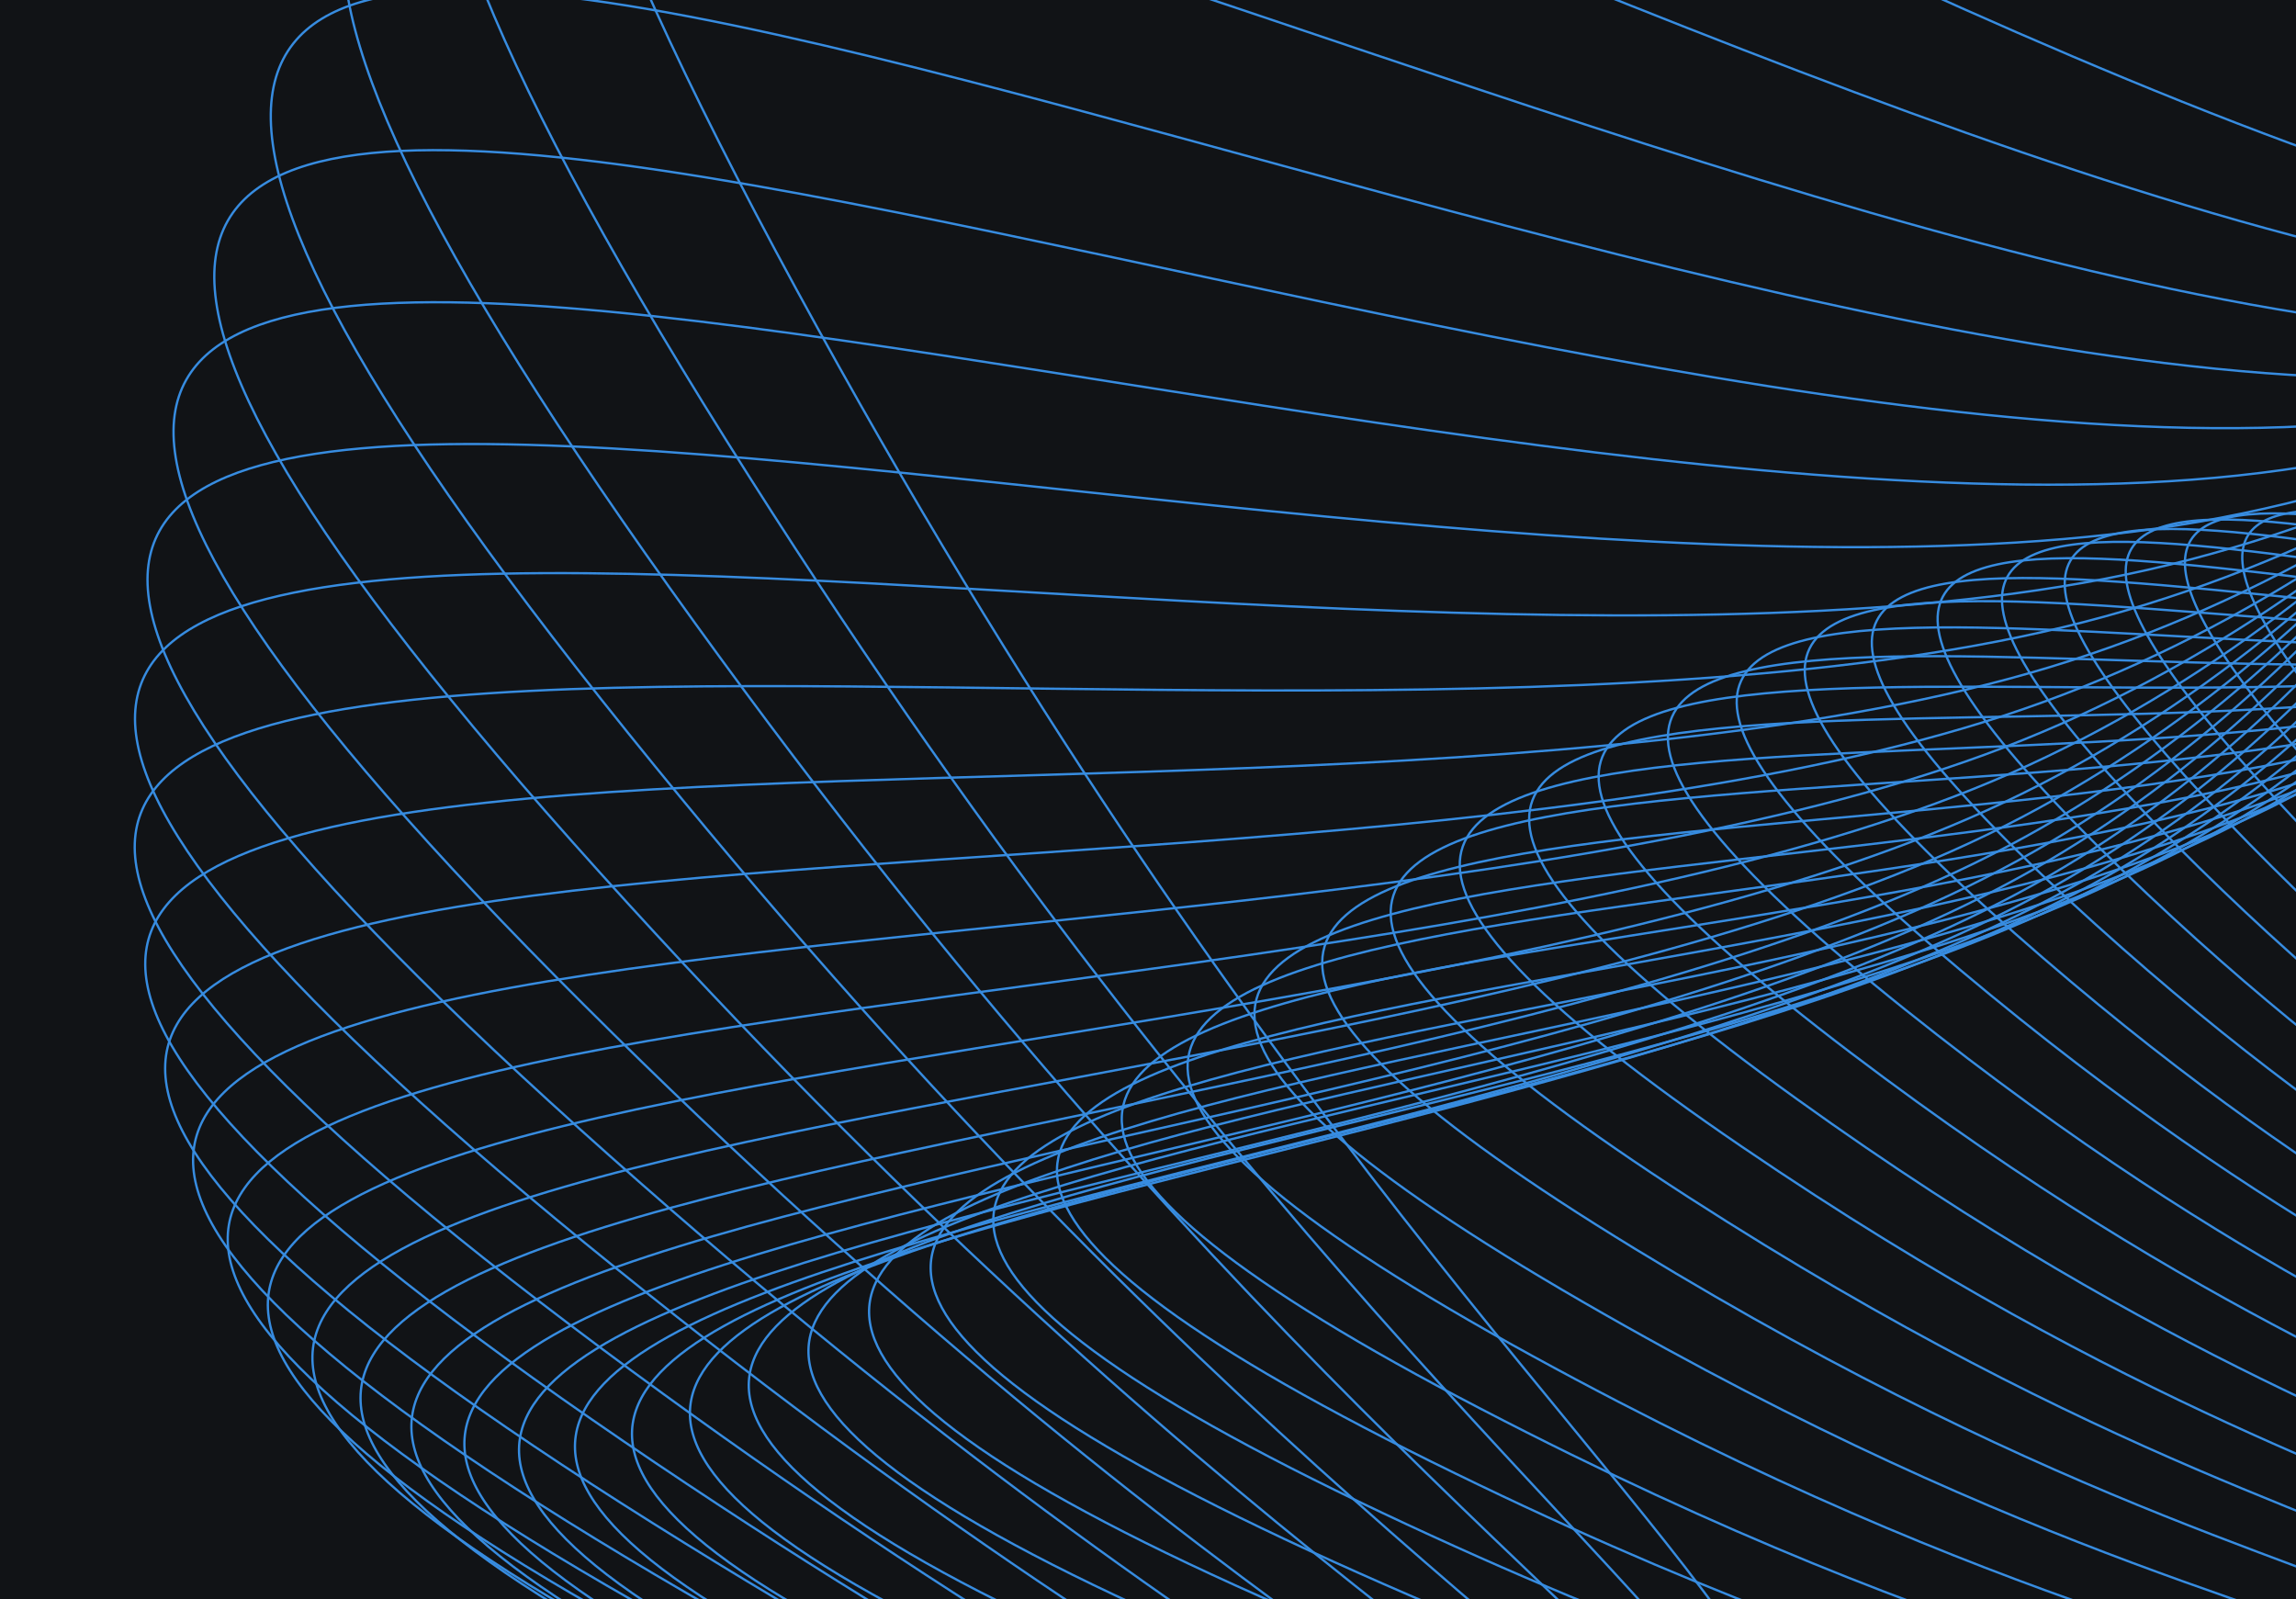 <svg width="1496" height="1042" viewBox="0 0 1496 1042" fill="none" xmlns="http://www.w3.org/2000/svg">
<g clip-path="url(#clip0_49_506)">
<rect width="1496" height="1042" fill="#111316"/>
<path d="M716.032 2585.68C441.021 2346.18 510.72 1839.92 828.712 1589.09C1508.06 1053.23 1111.83 1278.2 518.862 188.463C-74.106 -901.271 1051.98 25.891 1727.31 163.187C2402.64 300.483 3020.73 -311.303 3005.35 106.297C2988.43 565.793 3057.54 806.628 3821.32 1242.75C4909.82 1864.29 3144.12 1687.2 3177.13 2549.24C3210.15 3411.27 2347.58 3453.99 2143.45 2992.44C1997.48 2662.36 2309.8 2403.64 1867.58 2366.07C1530.66 2337.44 1100.7 2920.68 716.032 2585.68Z" stroke="#378CE0" stroke-width="1.5"/>
<path d="M812.018 2631.94C527.19 2413.16 565.019 1911.03 862.381 1644.99C1497.66 1076.61 1121.82 1321.99 472.945 286.418C-175.934 -749.151 987.108 94.057 1659.22 187.936C2331.34 281.815 2901.8 -357.501 2912 54.123C2923.21 507.044 3005.74 739.682 3782.9 1122.06C4890.47 1666.99 3144.2 1600.41 3228.88 2446.16C3313.57 3291.92 2468.32 3386.48 2239.71 2945C2076.23 2629.28 2367.53 2355.81 1930.6 2345.81C1597.69 2338.18 1210.42 2937.96 812.018 2631.94Z" stroke="#378CE0" stroke-width="1.5"/>
<path d="M908.431 2669.48C615.574 2471.27 623.052 1975.26 899.552 1695.98C1490.26 1099.32 1135.42 1362.94 436.477 383.182C-262.465 -596.579 930.398 163.479 1596.48 215.861C2262.56 268.243 2785.38 -394.312 2819.74 9.848C2857.55 454.555 2952.41 678.413 3738.8 1008.24C4859.5 1478.29 3139.39 1516.57 3272.64 2343.2C3405.89 3169.83 2580.81 3313.03 2330.03 2892.5C2150.69 2591.75 2420.8 2305.53 1990.8 2321.65C1663.19 2333.93 1318.07 2946.73 908.431 2669.48Z" stroke="#378CE0" stroke-width="1.5"/>
<path d="M1004.13 2698.32C704.995 2520.3 683.885 2032.17 939.553 1741.66C1485.76 1121 1152.21 1400.63 409.211 477.537C-333.79 -445.553 881.938 233.078 1539.44 246.231C2196.95 259.384 2672.65 -422.165 2729.61 -26.76C2792.28 408.314 2898.33 622.957 3689.96 901.977C4818.15 1299.62 3130.15 1436.29 3308.51 2241.39C3486.87 3046.49 2684.35 3234.8 2413.8 2835.75C2220.33 2550.37 2469.32 2253.4 2047.72 2294.01C1726.51 2324.95 1422.55 2947.34 1004.13 2698.32Z" stroke="#378CE0" stroke-width="1.5"/>
<path d="M1098.03 2718.7C794.294 2560.26 746.559 2081.54 981.678 1781.75C1483.98 1141.28 1171.75 1434.68 390.72 568.356C-390.307 -297.972 841.641 301.813 1488.35 278.292C2135.05 254.771 2564.73 -441.654 2642.55 -56.077C2728.18 368.184 2844.25 573.327 3637.44 803.752C4767.84 1132.14 3116.99 1360.09 3336.74 2141.72C3556.5 2923.35 2778.46 3152.98 2490.59 2775.66C2284.72 2505.82 2512.93 2200.06 2100.97 2263.35C1787.1 2311.57 1522.89 2940.32 1098.03 2718.7Z" stroke="#378CE0" stroke-width="1.5"/>
<path d="M1189.12 2730.97C882.352 2591.33 810.107 2123.26 1025.2 1816.09C1484.71 1159.85 1193.53 1464.84 380.417 654.623C-432.694 -155.591 809.256 368.694 1443.29 311.282C2077.33 253.87 2462.53 -453.52 2559.4 -78.613C2665.99 333.908 2790.87 529.416 3582.25 713.874C4710.07 976.752 3100.46 1288.37 3357.73 2045.08C3615 2801.79 2862.86 3068.78 2560.1 2713.13C2343.57 2458.78 2551.55 2146.11 2150.22 2230.17C1844.45 2294.22 1618.2 2926.3 1189.12 2730.97Z" stroke="#378CE0" stroke-width="1.5"/>
<path d="M1276.49 2735.65C968.148 2613.83 873.616 2157.4 1069.41 1844.64C1487.69 1176.47 1217.05 1490.91 377.61 735.467C-461.835 -19.972 784.418 432.828 1404.28 344.472C2024.14 256.116 2366.87 -458.59 2480.89 -94.962C2606.36 305.149 2738.86 491.03 3525.45 632.492C4646.44 834.095 3081.16 1221.44 3371.96 1952.27C3662.77 2683.11 2937.46 2983.41 2622.17 2649.07C2396.69 2409.98 2585.22 2092.17 2195.27 2195C1898.16 2273.35 1707.78 2906.03 1276.49 2735.65Z" stroke="#378CE0" stroke-width="1.5"/>
<path d="M1359.35 2733.31C1050.75 2628.22 936.216 2184.11 1113.63 1867.44C1492.66 1190.91 1241.82 1512.78 381.513 810.159C-478.791 107.535 766.643 493.419 1371.19 377.17C1975.74 260.922 2278.35 -457.762 2407.62 -105.794C2549.85 281.486 2688.82 457.885 3468.02 559.593C4578.5 704.541 3059.7 1159.49 3380.02 1863.97C3700.35 2568.45 3002.32 2898 2676.79 2584.37C2443.99 2360.08 2614.04 2038.79 2235.96 2158.36C1947.91 2249.46 1791.01 2880.3 1359.35 2733.31Z" stroke="#378CE0" stroke-width="1.5"/>
<path d="M1437.07 2724.62C1129.37 2635.03 997.14 2203.7 1157.26 1884.64C1499.33 1203.01 1267.35 1530.44 391.316 878.126C-484.714 225.814 755.393 549.792 1343.85 408.748C1932.3 267.705 2197.46 -451.956 2340.06 -111.813C2496.96 262.455 2641.26 429.639 3410.92 495.034C4507.79 588.231 3036.66 1102.66 3382.55 1780.73C3728.44 2458.81 3057.69 2813.61 2724.09 2519.85C2485.51 2309.76 2638.18 1986.49 2272.26 2120.76C1993.46 2223.05 1867.47 2849.93 1437.07 2724.62Z" stroke="#378CE0" stroke-width="1.5"/>
<path d="M1509.13 2710.28C1203.33 2634.89 1055.7 2216.51 1199.73 1896.45C1507.43 1212.67 1293.19 1543.91 406.175 938.949C-480.835 333.99 750.065 601.395 1321.98 438.651C1893.9 275.906 2124.51 -442.084 2278.55 -113.731C2448.05 247.564 2596.63 405.905 3354.97 438.556C4435.71 485.089 3012.62 1050.94 3380.21 1702.98C3747.8 2355.03 3103.91 2731.17 2764.25 2456.24C2521.34 2259.61 2657.89 1935.72 2304.17 2082.66C2034.68 2194.62 1936.86 2815.73 1509.13 2710.28Z" stroke="#378CE0" stroke-width="1.5"/>
<path d="M1575.15 2691C1272.11 2628.44 1111.32 2222.98 1240.56 1903.14C1516.67 1219.82 1318.93 1553.28 425.269 992.353C-468.393 431.421 750.038 647.801 1305.27 466.401C1860.51 285.001 2059.65 -429.027 2223.32 -112.251C2403.41 236.305 2555.26 386.267 3300.91 389.808C4363.56 394.855 2988.08 1004.3 3373.65 1631.03C3759.22 2257.76 3141.42 2651.51 2797.58 2394.2C2551.67 2210.18 2673.43 1886.84 2331.78 2044.51C2071.48 2164.64 1999.02 2778.5 1575.15 2691Z" stroke="#378CE0" stroke-width="1.5"/>
<path d="M1634.87 2667.47C1335.3 2616.35 1163.53 2223.58 1279.36 1905.01C1526.81 1224.44 1344.22 1558.71 447.809 1038.21C-448.601 517.7 754.687 688.713 1293.38 491.617C1832.07 294.521 2002.92 -413.599 2174.46 -108.033C2363.22 228.19 2517.42 370.312 3249.36 348.38C4292.48 317.124 2963.5 962.603 3363.51 1565.05C3763.51 2167.51 3170.74 2575.31 2824.41 2334.29C2576.73 2161.92 2685.08 1840.18 2355.21 2006.69C2103.87 2133.56 2053.9 2738.97 1634.87 2667.47Z" stroke="#378CE0" stroke-width="1.5"/>
<path d="M1688.18 2640.35C1392.65 2599.27 1211.97 2218.78 1315.8 1902.41C1537.6 1226.54 1368.75 1560.36 473.078 1076.49C-422.599 592.622 763.416 723.941 1285.93 513.993C1808.44 304.046 1954.23 -396.547 2131.99 -101.693C2327.59 222.743 2483.29 357.617 3200.83 313.805C4223.44 251.366 2939.29 925.688 3350.39 1505.14C3761.5 2084.59 3192.43 2503.1 2845.14 2276.95C2596.78 2115.22 2693.18 1795.97 2374.62 1969.52C2131.91 2101.76 2101.57 2697.81 1688.18 2640.35Z" stroke="#378CE0" stroke-width="1.5"/>
<path d="M1735.06 2610.25C1444.01 2577.81 1256.41 2209.08 1349.65 1895.69C1548.85 1226.18 1392.29 1558.44 500.427 1107.31C-391.44 656.179 775.663 753.414 1282.55 533.322C1789.44 313.23 1913.4 -378.516 2095.82 -93.776C2296.53 219.532 2452.95 347.792 3155.71 285.6C4157.22 196.968 2915.77 893.343 3334.86 1451.27C3753.94 2009.19 3207.05 2435.3 2860.2 2222.54C2612.14 2070.39 2698.02 1754.37 2390.23 1933.28C2155.72 2069.6 2142.18 2655.62 1735.06 2610.25Z" stroke="#378CE0" stroke-width="1.5"/>
<path d="M1775.58 2577.71C1489.36 2552.56 1296.67 2194.93 1380.75 1885.18C1560.37 1223.43 1414.64 1553.17 529.282 1130.85C-356.075 708.524 790.905 777.147 1282.88 549.463C1774.85 321.779 1880.16 -360.065 2065.77 -84.765C2270 218.155 2426.44 340.456 3114.23 263.261C4094.43 153.248 2893.21 865.316 3317.38 1403.32C3741.55 1941.33 3215.18 2372.16 2869.98 2171.29C2623.11 2027.64 2699.9 1715.48 2402.23 1898.16C2175.44 2037.35 2175.94 2612.89 1775.58 2577.71Z" stroke="#378CE0" stroke-width="1.5"/>
<path d="M1809.91 2543.21C1528.76 2524.03 1332.74 2176.8 1409.03 1871.22C1572.03 1218.39 1435.67 1544.77 559.178 1147.37C-317.315 749.967 808.689 795.252 1286.57 562.366C1764.44 329.48 1854.17 -341.637 2041.63 -75.055C2247.9 218.273 2403.71 335.28 3076.58 246.304C4035.51 119.501 2871.8 841.35 3298.38 1361.14C3724.96 1880.93 3217.4 2313.82 2874.94 2123.35C2630.02 1987.14 2699.13 1679.33 2410.88 1864.32C2191.26 2005.27 2203.17 2570.03 1809.91 2543.21Z" stroke="#378CE0" stroke-width="1.5"/>
<path d="M1838.29 2507.16C1562.39 2492.7 1364.63 2155.1 1434.48 1854.15C1583.7 1211.19 1455.32 1533.48 589.737 1157.21C-275.845 780.938 828.625 807.916 1293.29 572.049C1757.95 336.181 1835.06 -323.58 2023.12 -64.965C2230.05 219.596 2384.67 331.965 3042.8 234.253C3980.71 95 2851.69 821.17 3278.23 1324.48C3704.77 1827.79 3214.24 2260.32 2875.47 2078.77C2633.2 1948.94 2695.96 1645.91 2416.4 1831.86C2203.41 1973.53 2224.21 2527.38 1838.29 2507.16Z" stroke="#378CE0" stroke-width="1.5"/>
<path d="M1860.99 2469.88C1590.46 2458.96 1392.45 2130.22 1457.12 1834.25C1595.3 1201.95 1473.53 1519.53 620.642 1160.75C-232.248 801.966 850.353 815.381 1302.72 578.582C1755.09 341.784 1822.38 -306.145 2009.9 -54.746C2216.23 221.875 2369.16 330.249 3012.82 226.653C3930.14 79.014 2832.9 804.49 3257.17 1293.04C3681.44 1781.59 3206.19 2211.56 2871.95 2037.52C2632.93 1913.06 2690.64 1615.14 2419.03 1800.79C2212.09 1942.25 2239.41 2485.15 1860.99 2469.88Z" stroke="#378CE0" stroke-width="1.5"/>
<path d="M1878.38 2431.64C1613.29 2423.15 1416.39 2102.49 1477.09 1811.82C1606.78 1190.82 1490.34 1503.15 651.702 1158.41C-186.94 813.672 873.619 817.953 1314.61 582.104C1755.6 346.255 1815.71 -289.486 2001.64 -44.566C2206.23 224.925 2356.99 329.915 2986.55 223.082C3883.77 70.829 2815.49 791.032 3235.45 1266.5C3655.4 1741.97 3193.73 2167.38 2864.78 1999.5C2629.53 1879.44 2683.39 1586.91 2419 1771.14C2217.56 1911.51 2249.19 2443.51 1878.38 2431.64Z" stroke="#378CE0" stroke-width="1.5"/>
<path d="M1890.84 2392.63C1631.23 2385.55 1436.68 2072.24 1494.53 1787.1C1618.11 1177.94 1505.81 1484.56 682.783 1150.65C-140.248 816.737 898.205 815.972 1328.7 582.786C1759.19 349.6 1814.58 -273.683 1997.97 -34.541C2199.76 228.595 2347.95 330.776 2963.79 223.139C3841.45 69.742 2799.41 780.51 3213.21 1244.49C3627 1708.47 3177.29 2127.51 2854.29 1964.53C2623.29 1847.98 2674.42 1561.05 2416.56 1742.83C2220.1 1881.33 2253.97 2402.53 1890.84 2392.63Z" stroke="#378CE0" stroke-width="1.5"/>
<path d="M1898.78 2352.99C1644.68 2346.39 1453.61 2039.73 1509.62 1760.34C1629.27 1163.47 1520.02 1463.97 713.813 1137.94C-92.398 811.902 923.937 809.824 1344.77 580.853C1765.6 351.881 1818.48 -258.735 1998.47 -24.715C2196.53 232.785 2341.78 332.688 2944.28 226.463C3802.92 75.077 2784.58 772.653 3190.55 1226.62C3596.52 1680.59 3157.27 2091.64 2840.8 1932.41C2614.47 1818.53 2663.91 1537.41 2411.92 1715.8C2219.94 1851.72 2254.19 2362.22 1898.78 2352.99Z" stroke="#378CE0" stroke-width="1.5"/>
<path d="M1902.62 2312.8C1654.06 2305.84 1467.49 2005.2 1522.58 1731.75C1640.29 1147.57 1533.08 1441.58 744.774 1120.76C-43.537 799.94 950.686 799.911 1362.61 576.547C1774.54 353.183 1826.94 -244.59 2002.76 -15.097C2196.22 237.421 2338.2 335.527 2927.7 232.707C3767.83 86.174 2770.88 767.187 3167.52 1212.48C3564.15 1657.78 3134.01 2059.39 2824.61 1902.86C2603.33 1790.91 2652 1515.75 2405.3 1689.92C2217.34 1822.62 2250.3 2322.55 1902.62 2312.8Z" stroke="#378CE0" stroke-width="1.5"/>
<path d="M1902.83 2272.12C1659.84 2264.05 1478.66 1968.87 1533.67 1701.53C1651.18 1130.4 1545.14 1417.6 775.706 1099.63C6.272 781.655 978.367 786.659 1382.05 570.141C1785.74 353.622 1839.45 -231.144 2010.41 -5.652C2198.51 242.462 2336.93 339.195 2913.74 241.551C3735.77 102.393 2758.18 763.845 3144.15 1201.66C3530.11 1639.47 3107.87 2030.35 2806 1875.58C2590.12 1764.9 2638.84 1495.85 2396.91 1665.06C2212.59 1793.98 2242.73 2283.42 1902.83 2272.12Z" stroke="#378CE0" stroke-width="1.5"/>
<path d="M1899.87 2230.97C1662.47 2221.14 1487.5 1930.95 1543.13 1669.87C1661.97 1112.12 1556.33 1392.22 806.667 1075.05C57 757.872 1006.91 770.509 1402.92 561.925C1798.93 353.34 1855.53 -218.256 2021 3.684C2203.08 247.89 2337.66 343.618 2902.01 252.695C3706.29 123.117 2746.33 762.369 3120.42 1193.72C3494.51 1625.06 3079.15 2004.06 2785.25 1850.26C2575.06 1740.27 2624.57 1477.47 2386.96 1641.07C2205.93 1765.72 2231.95 2244.72 1899.87 2230.97Z" stroke="#378CE0" stroke-width="1.5"/>
<path d="M1894.2 2189.34C1662.44 2177.19 1494.37 1891.61 1551.23 1636.94C1672.72 1092.89 1566.82 1365.62 837.74 1047.52C108.655 729.42 1036.26 751.908 1425.05 552.197C1813.83 352.486 1874.66 -205.766 2034.12 12.992C2209.57 253.698 2340.08 348.727 2892.14 265.851C3678.9 147.74 2735.15 762.503 3096.32 1188.23C3457.49 1613.95 3048.15 1980.07 2762.6 1826.56C2558.39 1716.78 2609.29 1460.37 2375.64 1617.78C2197.62 1737.72 2218.39 2206.33 1894.2 2189.34Z" stroke="#378CE0" stroke-width="1.5"/>
<path d="M1886.3 2147.22C1660.23 2132.3 1499.66 1851.02 1558.27 1602.92C1683.46 1072.88 1576.79 1337.99 869.031 1017.56C161.275 697.129 1066.4 731.302 1448.3 541.259C1830.21 351.217 1896.37 -193.5 2049.35 22.365C2217.67 259.886 2343.9 354.463 2883.74 280.737C3653.1 175.667 2724.47 763.995 3071.81 1184.75C3419.15 1605.51 3015.16 1957.9 2738.32 1804.14C2540.33 1694.18 2593.13 1444.28 2363.17 1595.04C2187.95 1709.9 2202.52 2168.09 1886.3 2147.22Z" stroke="#378CE0" stroke-width="1.5"/>
<path d="M1876.63 2104.6C1656.33 2086.55 1503.76 1809.37 1564.49 1567.96C1694.25 1052.23 1586.37 1309.51 900.628 985.665C214.882 661.82 1097.27 709.133 1472.52 529.411C1847.78 349.689 1920.16 -181.284 2066.27 31.893C2227.04 266.458 2348.8 360.77 2876.44 297.079C3628.41 206.311 2714.12 766.595 3046.87 1182.88C3379.61 1599.15 2980.47 1937.08 2712.64 1782.66C2521.11 1672.22 2576.21 1428.97 2349.73 1572.66C2177.16 1682.14 2184.77 2129.85 1876.63 2104.6Z" stroke="#378CE0" stroke-width="1.5"/>
<path d="M1865.61 2061.47C1651.17 2040.02 1507 1766.82 1570.16 1532.24C1705.1 1031.11 1595.73 1280.36 932.601 952.326C269.474 624.296 1128.81 685.834 1497.55 516.943C1866.28 348.053 1945.54 -168.954 2084.47 41.665C2237.33 273.414 2354.47 367.588 2869.84 314.605C3604.32 239.096 2703.92 770.061 3021.44 1182.17C3338.96 1594.28 2944.35 1917.18 2685.81 1761.78C2500.92 1650.65 2558.62 1414.18 2335.5 1550.49C2165.5 1654.35 2165.57 2091.48 1865.61 2061.47Z" stroke="#378CE0" stroke-width="1.5"/>
<path d="M1853.73 2017.84C1645.24 1992.81 1509.77 1723.54 1575.55 1495.93C1716.08 1009.67 1605.02 1250.71 965.049 918.021C325.074 585.335 1161.01 661.822 1523.24 504.135C1885.48 346.448 1972.07 -156.362 2103.57 51.752C2248.26 280.746 2360.66 374.855 2863.62 333.041C3580.42 273.451 2693.73 774.15 2995.54 1182.23C3297.34 1590.32 2907.11 1897.74 2658.1 1741.2C2480.02 1629.26 2540.52 1399.7 2320.7 1528.39C2153.23 1626.44 2145.36 2052.85 1853.73 2017.84Z" stroke="#378CE0" stroke-width="1.5"/>
<path d="M1841.38 1973.71C1638.95 1945.01 1512.37 1679.71 1580.87 1459.18C1727.2 988.048 1614.38 1220.74 998.002 883.206C381.628 545.677 1193.77 637.492 1549.44 491.244C1905.12 344.997 1999.27 -143.386 2123.18 62.21C2259.51 288.433 2367.06 382.496 2857.43 352.113C3556.28 308.812 2683.41 778.627 2969.15 1182.68C3254.89 1586.73 2869.03 1878.37 2629.73 1720.63C2458.6 1607.83 2522 1385.28 2305.52 1506.21C2140.58 1598.34 2124.55 2013.87 1841.38 1973.71Z" stroke="#378CE0" stroke-width="1.5"/>
<path d="M1828.97 1929.14C1632.69 1896.75 1515.12 1635.53 1586.34 1422.18C1738.5 966.392 1623.91 1190.62 1031.49 848.32C439.072 506.025 1227.01 613.218 1575.98 478.513C1924.95 343.808 2026.72 -129.927 2142.93 73.076C2270.81 296.446 2373.44 390.433 2851 371.548C3531.58 344.635 2672.85 783.263 2942.31 1183.14C3211.78 1583.02 2830.41 1858.71 2600.98 1699.81C2436.9 1586.17 2503.2 1370.75 2290.13 1483.83C2127.8 1569.98 2103.53 1974.45 1828.97 1929.14Z" stroke="#378CE0" stroke-width="1.5"/>
<path d="M1816.87 1884.17C1626.83 1848.17 1518.29 1591.18 1592.16 1385.1C1749.97 944.829 1633.72 1160.51 1065.51 813.767C497.293 467.025 1260.64 589.339 1602.7 466.151C1944.76 342.962 2054 -115.923 2162.49 84.359C2281.88 304.735 2379.56 398.575 2844.04 391.073C3505.99 380.382 2661.93 787.838 2915.06 1183.28C3168.19 1578.73 2791.57 1838.43 2572.08 1678.5C2415.11 1564.13 2484.24 1355.92 2274.73 1461.15C2115.09 1541.32 2082.68 1934.54 1816.87 1884.17Z" stroke="#378CE0" stroke-width="1.5"/>
<path d="M1805.4 1838.89C1621.7 1799.41 1522.11 1546.85 1598.47 1348.09C1761.62 923.48 1643.89 1130.58 1100.01 779.923C556.137 429.268 1294.53 566.166 1629.41 454.344C1964.3 342.521 2080.7 -101.342 2181.53 96.047C2292.48 313.239 2385.21 406.822 2836.35 410.418C3479.29 415.542 2650.59 792.139 2887.45 1182.78C3124.3 1573.43 2752.78 1817.25 2543.28 1656.52C2393.46 1541.57 2465.27 1340.63 2259.47 1438.09C2102.68 1512.34 2062.35 1894.12 1805.4 1838.89Z" stroke="#378CE0" stroke-width="1.5"/>
<path d="M1794.88 1793.39C1617.59 1750.63 1526.79 1502.73 1605.43 1311.34C1773.44 902.456 1654.48 1100.97 1134.96 747.129C615.435 393.285 1328.55 543.969 1655.97 443.248C1983.39 342.528 2106.5 -86.186 2199.77 108.104C2302.4 321.885 2390.2 415.07 2827.74 429.321C3451.3 449.63 2638.79 795.972 2859.57 1181.37C3080.35 1566.77 2714.36 1794.94 2514.84 1633.69C2372.14 1518.38 2446.42 1324.75 2244.55 1414.59C2090.75 1483.03 2042.86 1853.21 1794.88 1793.39Z" stroke="#378CE0" stroke-width="1.5"/>
<path d="M1785.56 1747.78C1614.75 1702 1532.48 1459.03 1613.12 1275C1785.4 881.857 1665.52 1071.84 1170.24 715.685C674.966 359.532 1362.56 522.982 1682.19 432.99C2001.82 342.998 2131.04 -70.485 2216.94 120.473C2311.45 330.589 2394.38 423.208 2818.07 447.531C3421.88 482.196 2626.47 799.152 2831.51 1178.8C3036.55 1558.45 2676.6 1771.31 2486.97 1609.9C2351.35 1494.47 2427.81 1308.18 2230.11 1390.6C2079.47 1453.4 2024.5 1811.82 1785.56 1747.78Z" stroke="#378CE0" stroke-width="1.5"/>
<path d="M1777.69 1702.2C1613.37 1653.69 1539.33 1415.93 1621.64 1239.24C1797.49 861.772 1677.06 1043.3 1205.78 685.853C734.504 328.402 1396.41 503.403 1707.92 423.669C2019.43 343.934 2154.06 -54.295 2232.82 133.083C2319.47 339.26 2397.63 431.125 2807.24 464.816C3391 512.83 2613.65 801.52 2803.4 1174.87C2993.15 1548.21 2639.77 1746.24 2459.9 1585.07C2331.27 1469.82 2409.59 1290.83 2216.29 1366.12C2069.01 1423.48 2007.52 1770.04 1777.69 1702.2Z" stroke="#378CE0" stroke-width="1.5"/>
<path d="M1771.43 1656.76C1613.63 1605.89 1547.42 1373.59 1631.04 1204.19C1809.67 842.267 1689.08 1015.48 1241.44 657.843C793.797 300.203 1429.93 485.379 1732.99 415.345C2036.06 345.311 2175.31 -37.702 2247.21 145.839C2326.33 347.795 2399.82 438.704 2795.19 480.952C3358.63 541.162 2600.32 802.927 2775.34 1169.4C2950.37 1535.87 2604.12 1719.63 2433.84 1559.14C2312.06 1444.37 2391.87 1272.63 2203.22 1341.12C2059.49 1393.31 1992.16 1727.92 1771.43 1656.76Z" stroke="#378CE0" stroke-width="1.5"/>
<path d="M1766.94 1611.62C1615.63 1558.74 1556.82 1332.19 1641.34 1169.97C1821.9 823.405 1701.58 988.476 1277.09 631.828C852.596 275.179 1462.98 469.026 1757.28 408.062C2051.58 347.097 2194.57 -20.802 2259.96 158.646C2331.92 356.097 2400.9 445.839 2781.88 495.75C3324.82 566.88 2586.51 803.251 2747.47 1162.26C2908.43 1521.27 2569.9 1691.44 2408.96 1532.09C2293.87 1418.13 2374.76 1253.57 2191.02 1315.64C2051.02 1362.92 1978.58 1685.57 1766.94 1611.62Z" stroke="#378CE0" stroke-width="1.5"/>
<path d="M1764.32 1566.89C1619.46 1512.42 1567.55 1291.88 1652.55 1136.71C1834.15 805.228 1714.54 962.367 1312.6 607.932C910.657 253.497 1495.42 454.42 1780.66 401.833C2065.9 349.246 2211.7 -3.705 2270.96 171.399C2336.18 364.069 2400.82 452.429 2767.31 509.041C3289.62 589.722 2572.27 802.394 2719.91 1153.37C2867.55 1504.34 2537.31 1661.65 2385.44 1503.92C2276.83 1391.12 2358.38 1233.61 2179.78 1289.68C2043.7 1332.39 1966.93 1643.09 1764.32 1566.89Z" stroke="#378CE0" stroke-width="1.5"/>
<path d="M1763.65 1522.72C1625.18 1467.06 1579.64 1252.76 1664.69 1104.5C1846.38 787.77 1727.95 937.224 1347.85 586.243C967.756 235.261 1527.12 441.602 1803.03 396.654C2078.94 351.706 2226.58 13.478 2280.13 183.996C2339.06 371.622 2399.55 458.386 2751.54 520.694C3253.17 609.491 2557.66 800.283 2692.79 1142.66C2827.93 1485.05 2506.54 1630.31 2363.4 1474.67C2261.04 1363.37 2342.81 1212.77 2169.59 1263.29C2037.61 1301.78 1957.33 1600.57 1763.65 1522.72Z" stroke="#378CE0" stroke-width="1.5"/>
<path d="M1764.93 1479.21C1632.76 1422.79 1593.02 1214.95 1677.68 1073.42C1858.54 771.043 1741.74 913.089 1382.7 566.795C1023.65 220.501 1557.95 430.572 1824.28 392.492C2090.61 354.412 2239.12 30.626 2287.4 196.335C2340.53 378.669 2397.08 463.628 2734.57 530.597C3215.55 626.038 2542.69 796.862 2666.19 1130.12C2789.7 1463.38 2477.69 1597.46 2342.93 1444.39C2246.56 1334.92 2328.11 1191.07 2160.47 1236.51C2032.75 1271.13 1949.81 1558.13 1764.93 1479.21Z" stroke="#378CE0" stroke-width="1.5"/>
<path d="M1768.19 1436.46C1642.2 1379.69 1607.69 1178.51 1691.52 1043.49C1870.61 755.048 1755.89 889.986 1417.04 549.589C1078.19 209.191 1587.81 421.305 1844.36 389.304C2100.91 357.304 2249.29 47.629 2292.76 208.323C2340.59 385.139 2393.42 468.09 2716.49 538.68C3176.91 639.28 2527.45 792.101 2640.23 1115.74C2753.02 1439.38 2450.89 1563.17 2324.12 1413.14C2233.46 1305.84 2314.34 1168.53 2152.48 1209.38C2029.16 1240.5 1944.42 1515.87 1768.19 1436.46Z" stroke="#378CE0" stroke-width="1.5"/>
<path d="M1773.4 1394.55C1653.46 1337.84 1623.57 1143.49 1706.15 1014.77C1882.55 739.785 1770.35 867.933 1450.78 534.597C1131.22 201.261 1616.64 413.758 1863.24 387.043C2109.83 360.328 2257.12 64.396 2296.24 219.889C2339.28 390.983 2388.63 471.737 2697.38 544.913C3137.4 649.2 2512 786.005 2614.99 1099.58C2717.98 1413.15 2426.2 1527.55 2307.01 1380.99C2221.77 1276.18 2301.55 1145.2 2145.64 1181.96C2026.85 1209.97 1941.16 1473.87 1773.4 1394.55Z" stroke="#378CE0" stroke-width="1.5"/>
<path d="M1780.47 1353.53C1666.44 1297.29 1640.6 1109.91 1721.5 987.26C1894.33 725.229 1785.07 846.914 1483.85 521.748C1182.62 196.583 1644.38 407.853 1880.88 385.639C2117.37 363.426 2262.62 80.838 2297.86 230.966C2336.63 396.156 2382.73 474.535 2677.31 549.289C3097.14 655.825 2496.36 778.586 2590.5 1081.68C2684.65 1384.77 2403.64 1490.7 2291.6 1348.03C2211.47 1246 2289.74 1121.14 2139.93 1154.29C2025.79 1179.56 1939.98 1432.2 1780.47 1353.53Z" stroke="#378CE0" stroke-width="1.5"/>
<path d="M1789.35 1313.44C1681.08 1258.04 1658.7 1077.76 1737.53 960.934C1905.95 711.353 1800.03 826.905 1516.19 510.949C1232.35 194.993 1671.01 403.498 1897.29 385.024C2123.57 366.551 2265.88 96.891 2297.69 241.511C2332.7 400.64 2375.78 476.478 2656.38 551.842C3056.26 659.246 2480.62 769.884 2566.83 1062.13C2653.04 1354.38 2383.18 1452.72 2277.88 1314.34C2202.57 1215.37 2278.91 1096.39 2135.34 1126.43C2025.95 1149.31 1940.81 1390.93 1789.35 1313.44Z" stroke="#378CE0" stroke-width="1.5"/>
<path d="M1799.93 1274.28C1697.25 1220.08 1677.79 1046.99 1754.18 935.76C1917.37 698.12 1815.16 807.866 1547.76 502.082C1280.37 196.298 1696.52 400.591 1912.5 385.128C2128.48 369.666 2266.99 112.514 2295.83 251.502C2327.56 404.434 2367.85 477.581 2634.65 552.636C3014.88 659.601 2464.78 759.962 2543.96 1041.05C2623.14 1322.14 2364.77 1413.75 2265.79 1280.01C2195.01 1184.36 2269.04 1071.03 2131.81 1098.4C2027.26 1119.26 1943.56 1350.09 1799.93 1274.28Z" stroke="#378CE0" stroke-width="1.5"/>
<path d="M1812.1 1236.03C1714.86 1183.37 1697.78 1017.55 1771.37 911.676C1928.61 685.482 1830.45 789.735 1578.59 495.002C1326.72 200.269 1720.96 399.009 1926.57 385.873C2132.18 372.738 2266.09 127.679 2292.37 260.93C2321.29 407.549 2359.03 477.87 2612.24 551.763C2973.1 657.071 2448.9 748.89 2521.9 1018.53C2594.91 1288.18 2348.34 1373.87 2255.28 1245.1C2188.72 1153.01 2260.1 1045.12 2129.31 1070.25C2029.67 1089.41 1948.12 1309.7 1812.1 1236.03Z" stroke="#378CE0" stroke-width="1.5"/>
<path d="M1825.73 1198.66C1733.78 1147.83 1718.58 989.344 1789.07 888.605C1939.66 673.389 1845.88 772.444 1608.67 489.553C1371.47 206.661 1744.36 398.626 1939.56 387.187C2134.75 375.748 2263.32 142.385 2287.45 269.81C2314 410.019 2349.37 477.394 2589.2 549.343C2931 651.88 2433 736.761 2500.63 994.724C2568.25 1252.69 2333.75 1333.21 2246.22 1209.71C2183.63 1121.39 2252.02 1018.7 2127.76 1042.01C2033.09 1059.77 1954.36 1269.76 1825.73 1198.66Z" stroke="#378CE0" stroke-width="1.5"/>
</g>
<defs>
<clipPath id="clip0_49_506">
<rect width="1496" height="1042" fill="white"/>
</clipPath>
</defs>
</svg>
